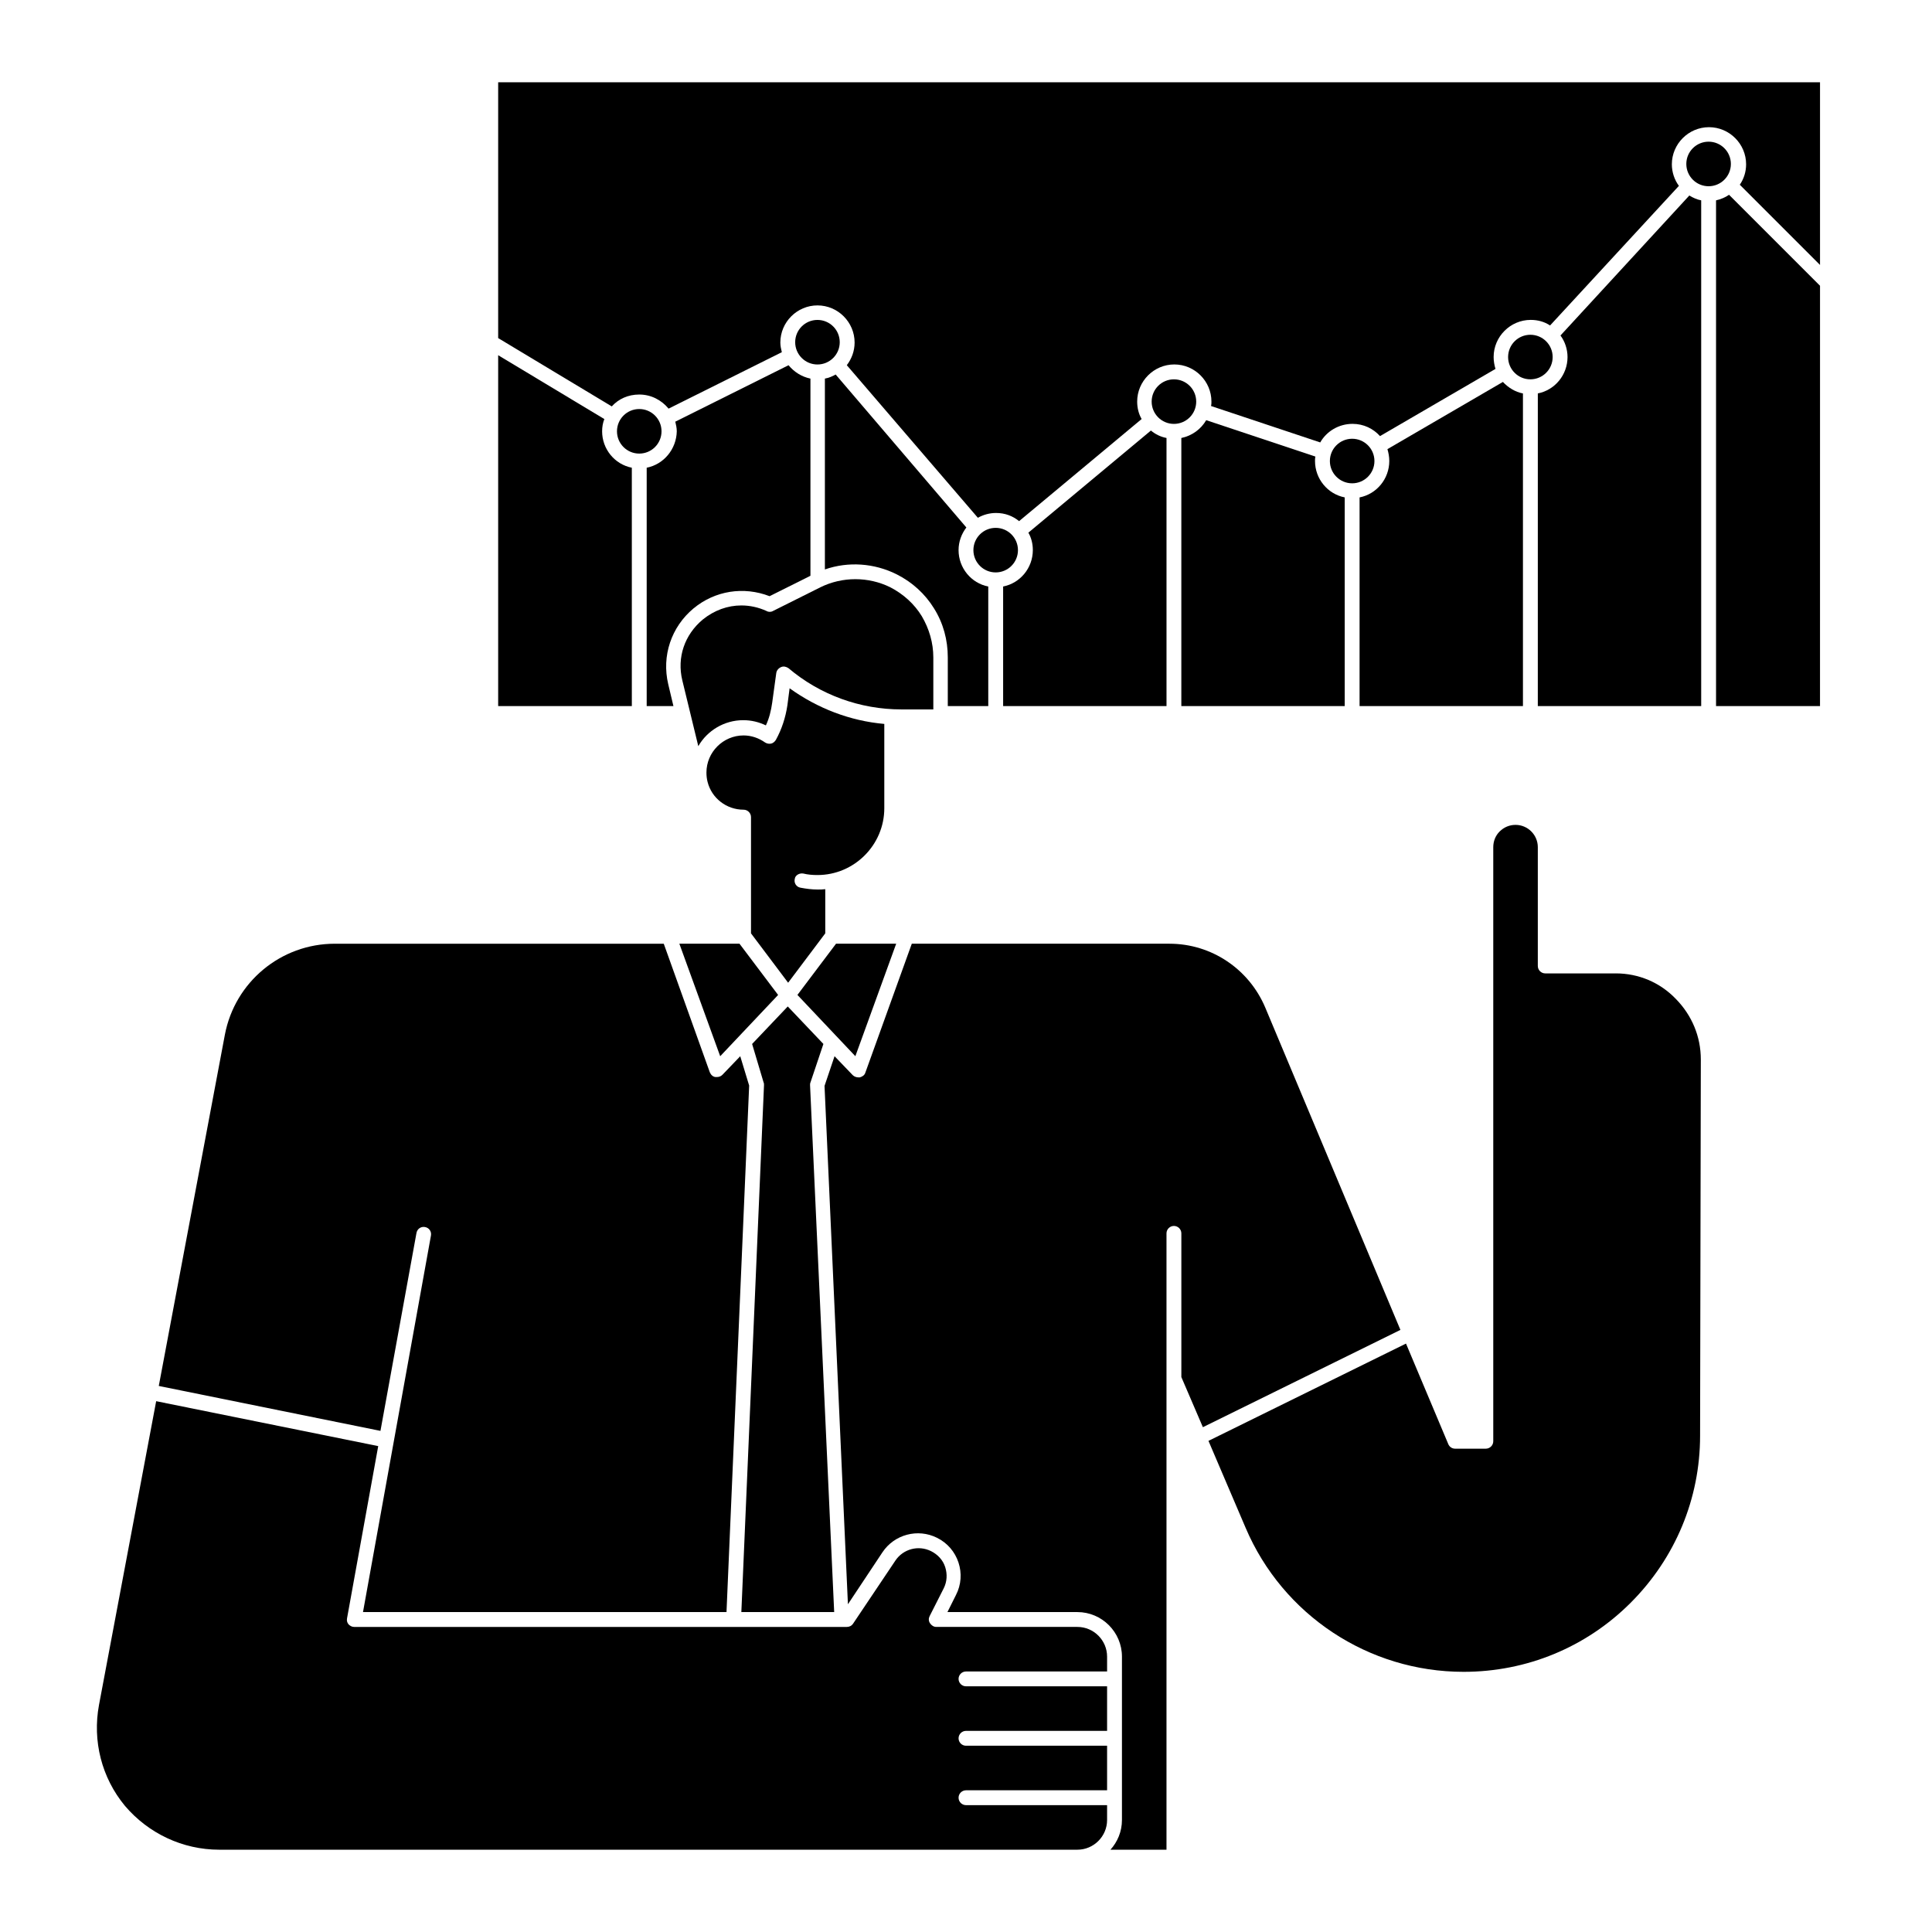 <?xml version="1.0" encoding="UTF-8"?>
<!-- Uploaded to: SVG Repo, www.svgrepo.com, Generator: SVG Repo Mixer Tools -->
<svg fill="#000000" width="800px" height="800px" version="1.1" viewBox="144 144 512 512" xmlns="http://www.w3.org/2000/svg">
 <g>
  <path d="m555.47 238.62c0 3.262-2.644 5.906-5.906 5.906-3.262 0-5.902-2.644-5.902-5.906 0-3.262 2.641-5.902 5.902-5.902 3.262 0 5.906 2.641 5.906 5.902"/>
  <path d="m461.01 250.43c0 3.262-2.644 5.906-5.906 5.906-3.258 0-5.902-2.644-5.902-5.906 0-3.262 2.644-5.902 5.902-5.902 3.262 0 5.906 2.641 5.906 5.902"/>
  <path d="m508.24 266.18c0 3.258-2.644 5.902-5.902 5.902-3.262 0-5.906-2.644-5.906-5.902 0-3.262 2.644-5.906 5.906-5.906 3.258 0 5.902 2.644 5.902 5.906"/>
  <path d="m413.77 289.79c0 3.262-2.641 5.906-5.902 5.906-3.262 0-5.906-2.644-5.906-5.906 0-3.258 2.644-5.902 5.906-5.902 3.262 0 5.902 2.644 5.902 5.902"/>
  <path d="m362.21 420.66-9.445-9.938-9.445 9.938 3.051 10.234c0.098 0.195 0.098 0.395 0.098 0.688l-6.004 139.63h24.602l-6.394-139.63c0-0.195 0-0.492 0.098-0.688z"/>
  <path d="m334.86 423.91 15.348-16.238-10.234-13.578h-15.938z"/>
  <path d="m504.3 275.82v55.301h43.297v-82.852c-2.066-0.395-3.938-1.574-5.312-3.051l-30.602 17.809c0.297 0.984 0.492 2.066 0.492 3.148-0.004 4.727-3.352 8.762-7.875 9.645z"/>
  <path d="m315.38 267.95v63.172h7.086l-1.379-5.805c-1.77-7.477 0.789-15.152 6.691-20.074 5.707-4.723 13.285-5.902 20.172-3.246l10.824-5.41v-52.254c-2.363-0.492-4.328-1.77-5.805-3.543l-30.012 14.957c0.195 0.789 0.395 1.672 0.395 2.559-0.102 4.723-3.445 8.758-7.973 9.645z"/>
  <path d="m365.46 243.25c-0.887 0.492-1.77 0.887-2.856 1.082v50.578c6.199-2.164 13.086-1.672 18.992 1.277 4.133 2.066 7.578 5.215 9.938 9.055 2.461 3.938 3.641 8.363 3.641 12.988v12.891h10.727v-31.684c-4.527-0.887-7.871-4.922-7.871-9.645 0-2.262 0.789-4.328 2.066-6.004z"/>
  <path d="m311.44 267.95c-4.527-0.887-7.871-4.922-7.871-9.645 0-1.18 0.195-2.262 0.59-3.246l-28.141-16.926v92.988h35.426z"/>
  <path d="m381.5 394.09h-15.941l-10.234 13.578 15.352 16.238z"/>
  <path d="m409.84 299.43v31.684h43.297v-71.047c-1.574-0.297-2.953-0.984-4.133-1.969l-32.473 27.059c0.789 1.379 1.18 2.953 1.18 4.625 0 4.727-3.348 8.762-7.871 9.648z"/>
  <path d="m463.66 255.35c-1.379 2.363-3.738 4.133-6.594 4.723v71.043h43.297v-55.301c-4.527-0.887-7.871-4.922-7.871-9.645 0-0.395 0-0.789 0.098-1.18z"/>
  <path d="m356.9 375.5c1.18 0.297 2.461 0.395 3.738 0.395 9.742 0 17.711-7.969 17.711-17.711v-22.336c-9.055-0.789-17.711-4.133-25.094-9.445l-0.59 4.527c-0.492 3.246-1.477 6.297-3.051 9.152-0.297 0.492-0.789 0.887-1.277 0.984-0.59 0.098-1.082 0-1.574-0.297-1.672-1.18-3.641-1.871-5.707-1.871-5.41 0-9.84 4.43-9.84 9.84 0 0.887 0.098 1.672 0.297 2.461 1.082 4.328 5.019 7.379 9.543 7.379 1.082 0 1.969 0.887 1.969 1.969v30.801l9.84 13.086 9.84-13.086v-11.711c-0.688 0.098-1.277 0.098-1.969 0.098-1.574 0-3.051-0.195-4.625-0.492-1.082-0.195-1.77-1.277-1.477-2.363 0.102-0.887 1.184-1.574 2.266-1.379z"/>
  <path d="m557.54 232.91c1.18 1.574 1.871 3.641 1.871 5.707 0 4.723-3.344 8.758-7.871 9.645l-0.004 82.852h43.297v-134.02c-1.082-0.195-2.164-0.688-3.148-1.277z"/>
  <path d="m572.2 401.96h-18.695c-1.082 0-1.969-0.887-1.969-1.969v-31.488c0-3.246-2.656-5.902-5.902-5.902-1.574 0-3.051 0.59-4.231 1.77-1.082 1.082-1.672 2.559-1.672 4.133v157.44c0 1.082-0.887 1.969-1.969 1.969h-8.168c-0.789 0-1.477-0.492-1.77-1.18l-11.219-26.668-52.348 25.781 9.84 23.027c9.84 23.125 32.57 38.18 57.762 38.18 16.727 0 32.473-6.496 44.281-18.301 11.809-11.809 18.402-27.551 18.402-44.281l0.195-99.68c0-6.102-2.363-11.711-6.594-16.039-4.234-4.43-9.941-6.793-15.945-6.793z"/>
  <path d="m602.7 187.45c0 3.262-2.644 5.906-5.902 5.906-3.262 0-5.906-2.644-5.906-5.906s2.644-5.902 5.906-5.902c3.258 0 5.902 2.641 5.902 5.902"/>
  <path d="m598.77 197.1v134.02h27.551l0.004-111.39-24.109-24.109c-0.984 0.688-2.164 1.18-3.445 1.477z"/>
  <path d="m391.34 332.2v-13.973c0-3.836-1.082-7.578-3.051-10.922-1.969-3.246-4.922-5.902-8.363-7.676-5.805-2.856-12.695-2.856-18.5 0l-12.594 6.297c-0.492 0.297-1.18 0.297-1.672 0-2.164-0.984-4.43-1.477-6.691-1.477-3.641 0-7.184 1.277-10.234 3.738-4.82 4.035-6.887 10.035-5.41 16.137l4.231 17.418c2.363-4.133 6.887-6.887 11.906-6.887 2.164 0 4.133 0.492 6.004 1.379 0.887-1.871 1.379-3.938 1.672-6.004l1.082-7.871c0.098-0.688 0.59-1.277 1.277-1.574s1.379-0.098 1.969 0.297c8.363 7.086 18.992 10.922 29.914 10.922h8.461z"/>
  <path d="m479.31 411.02c-4.328-10.234-14.27-16.926-25.387-16.926h-68.289l-12.301 34.145c-0.195 0.688-0.789 1.082-1.477 1.277h-0.395c-0.492 0-1.082-0.195-1.477-0.59l-4.82-5.019-2.656 7.871 6.199 137.37 9.152-13.777c3.148-4.723 9.348-6.394 14.465-3.836 5.609 2.754 7.871 9.645 5.019 15.152l-2.262 4.527 34.438 0.004c6.496 0 11.809 5.312 11.809 11.809v43.297c0 3.051-1.18 5.805-3.051 7.871h14.855v-163.34c0-1.082 0.887-1.969 1.969-1.969 1.082 0 1.969 0.887 1.969 1.969v38.082l5.707 13.285 52.348-25.785z"/>
  <path d="m276.02 165.8v67.797l30.109 18.105c1.77-1.969 4.328-3.148 7.281-3.148 3.148 0 5.902 1.477 7.773 3.738l30.012-14.957c-0.195-0.789-0.395-1.672-0.395-2.559 0-5.41 4.43-9.84 9.84-9.84 5.41 0 9.84 4.43 9.84 9.84 0 2.262-0.789 4.328-2.066 6.004l34.734 40.441c1.379-0.789 3.051-1.277 4.82-1.277 2.363 0 4.43 0.789 6.102 2.164l32.473-27.059c-0.789-1.379-1.18-2.953-1.18-4.625 0-5.41 4.43-9.84 9.84-9.84 5.41 0 9.84 4.43 9.84 9.84 0 0.395 0 0.789-0.098 1.18l28.93 9.645c1.672-2.953 4.922-4.922 8.562-4.922 2.953 0 5.512 1.277 7.281 3.246l30.602-17.809c-0.297-0.984-0.492-2.066-0.492-3.148 0-5.41 4.43-9.84 9.84-9.84 1.871 0 3.641 0.492 5.117 1.477l34.145-37c-1.18-1.574-1.871-3.641-1.871-5.707 0-5.41 4.43-9.84 9.84-9.84 5.41 0 9.84 4.43 9.84 9.84 0 1.969-0.59 3.836-1.672 5.41l21.258 21.258v-48.414z"/>
  <path d="m319.31 258.3c0 3.262-2.641 5.906-5.902 5.906s-5.902-2.644-5.902-5.906c0-3.258 2.641-5.902 5.902-5.902s5.902 2.644 5.902 5.902"/>
  <path d="m400 586.96h37.391v-3.938c0-4.328-3.543-7.871-7.871-7.871h-37.391c-0.688 0-1.277-0.395-1.672-0.984-0.395-0.59-0.395-1.277-0.098-1.871l3.738-7.379c0.887-1.77 0.984-3.738 0.395-5.609-0.59-1.871-1.969-3.344-3.738-4.231-3.344-1.672-7.379-0.59-9.445 2.461l-11.219 16.727c-0.395 0.59-0.984 0.887-1.672 0.887h-130.58c-0.59 0-1.082-0.297-1.477-0.688-0.395-0.492-0.492-0.984-0.395-1.574l8.266-45.656-58.844-11.906-15.152 80.492c-1.77 9.543 0.688 19.285 6.887 26.766 6.199 7.277 15.254 11.605 24.996 11.605h227.4c4.328 0 7.871-3.543 7.871-7.871v-3.938h-37.391c-1.082 0-1.969-0.887-1.969-1.969 0-1.082 0.887-1.969 1.969-1.969h37.391v-11.809h-37.391c-1.082 0-1.969-0.887-1.969-1.969s0.887-1.969 1.969-1.969h37.391v-11.809h-37.391c-1.082 0-1.969-0.887-1.969-1.969 0-1.078 0.887-1.961 1.969-1.961z"/>
  <path d="m366.54 234.69c0 3.258-2.644 5.902-5.906 5.902-3.258 0-5.902-2.644-5.902-5.902 0-3.262 2.644-5.906 5.902-5.906 3.262 0 5.906 2.644 5.906 5.906"/>
  <path d="m254.37 470.75c0.195-1.082 1.18-1.77 2.262-1.574 1.082 0.195 1.77 1.18 1.574 2.262l-18.008 99.777h96.332l6.004-139.53-2.363-7.773-4.723 4.922c-0.395 0.395-0.887 0.59-1.477 0.59h-0.395c-0.688-0.098-1.18-0.59-1.477-1.277l-12.195-34.051h-87.184c-14.27 0-26.469 10.137-29.125 24.109l-17.516 93.086 58.746 11.906z"/>
 </g>
</svg>